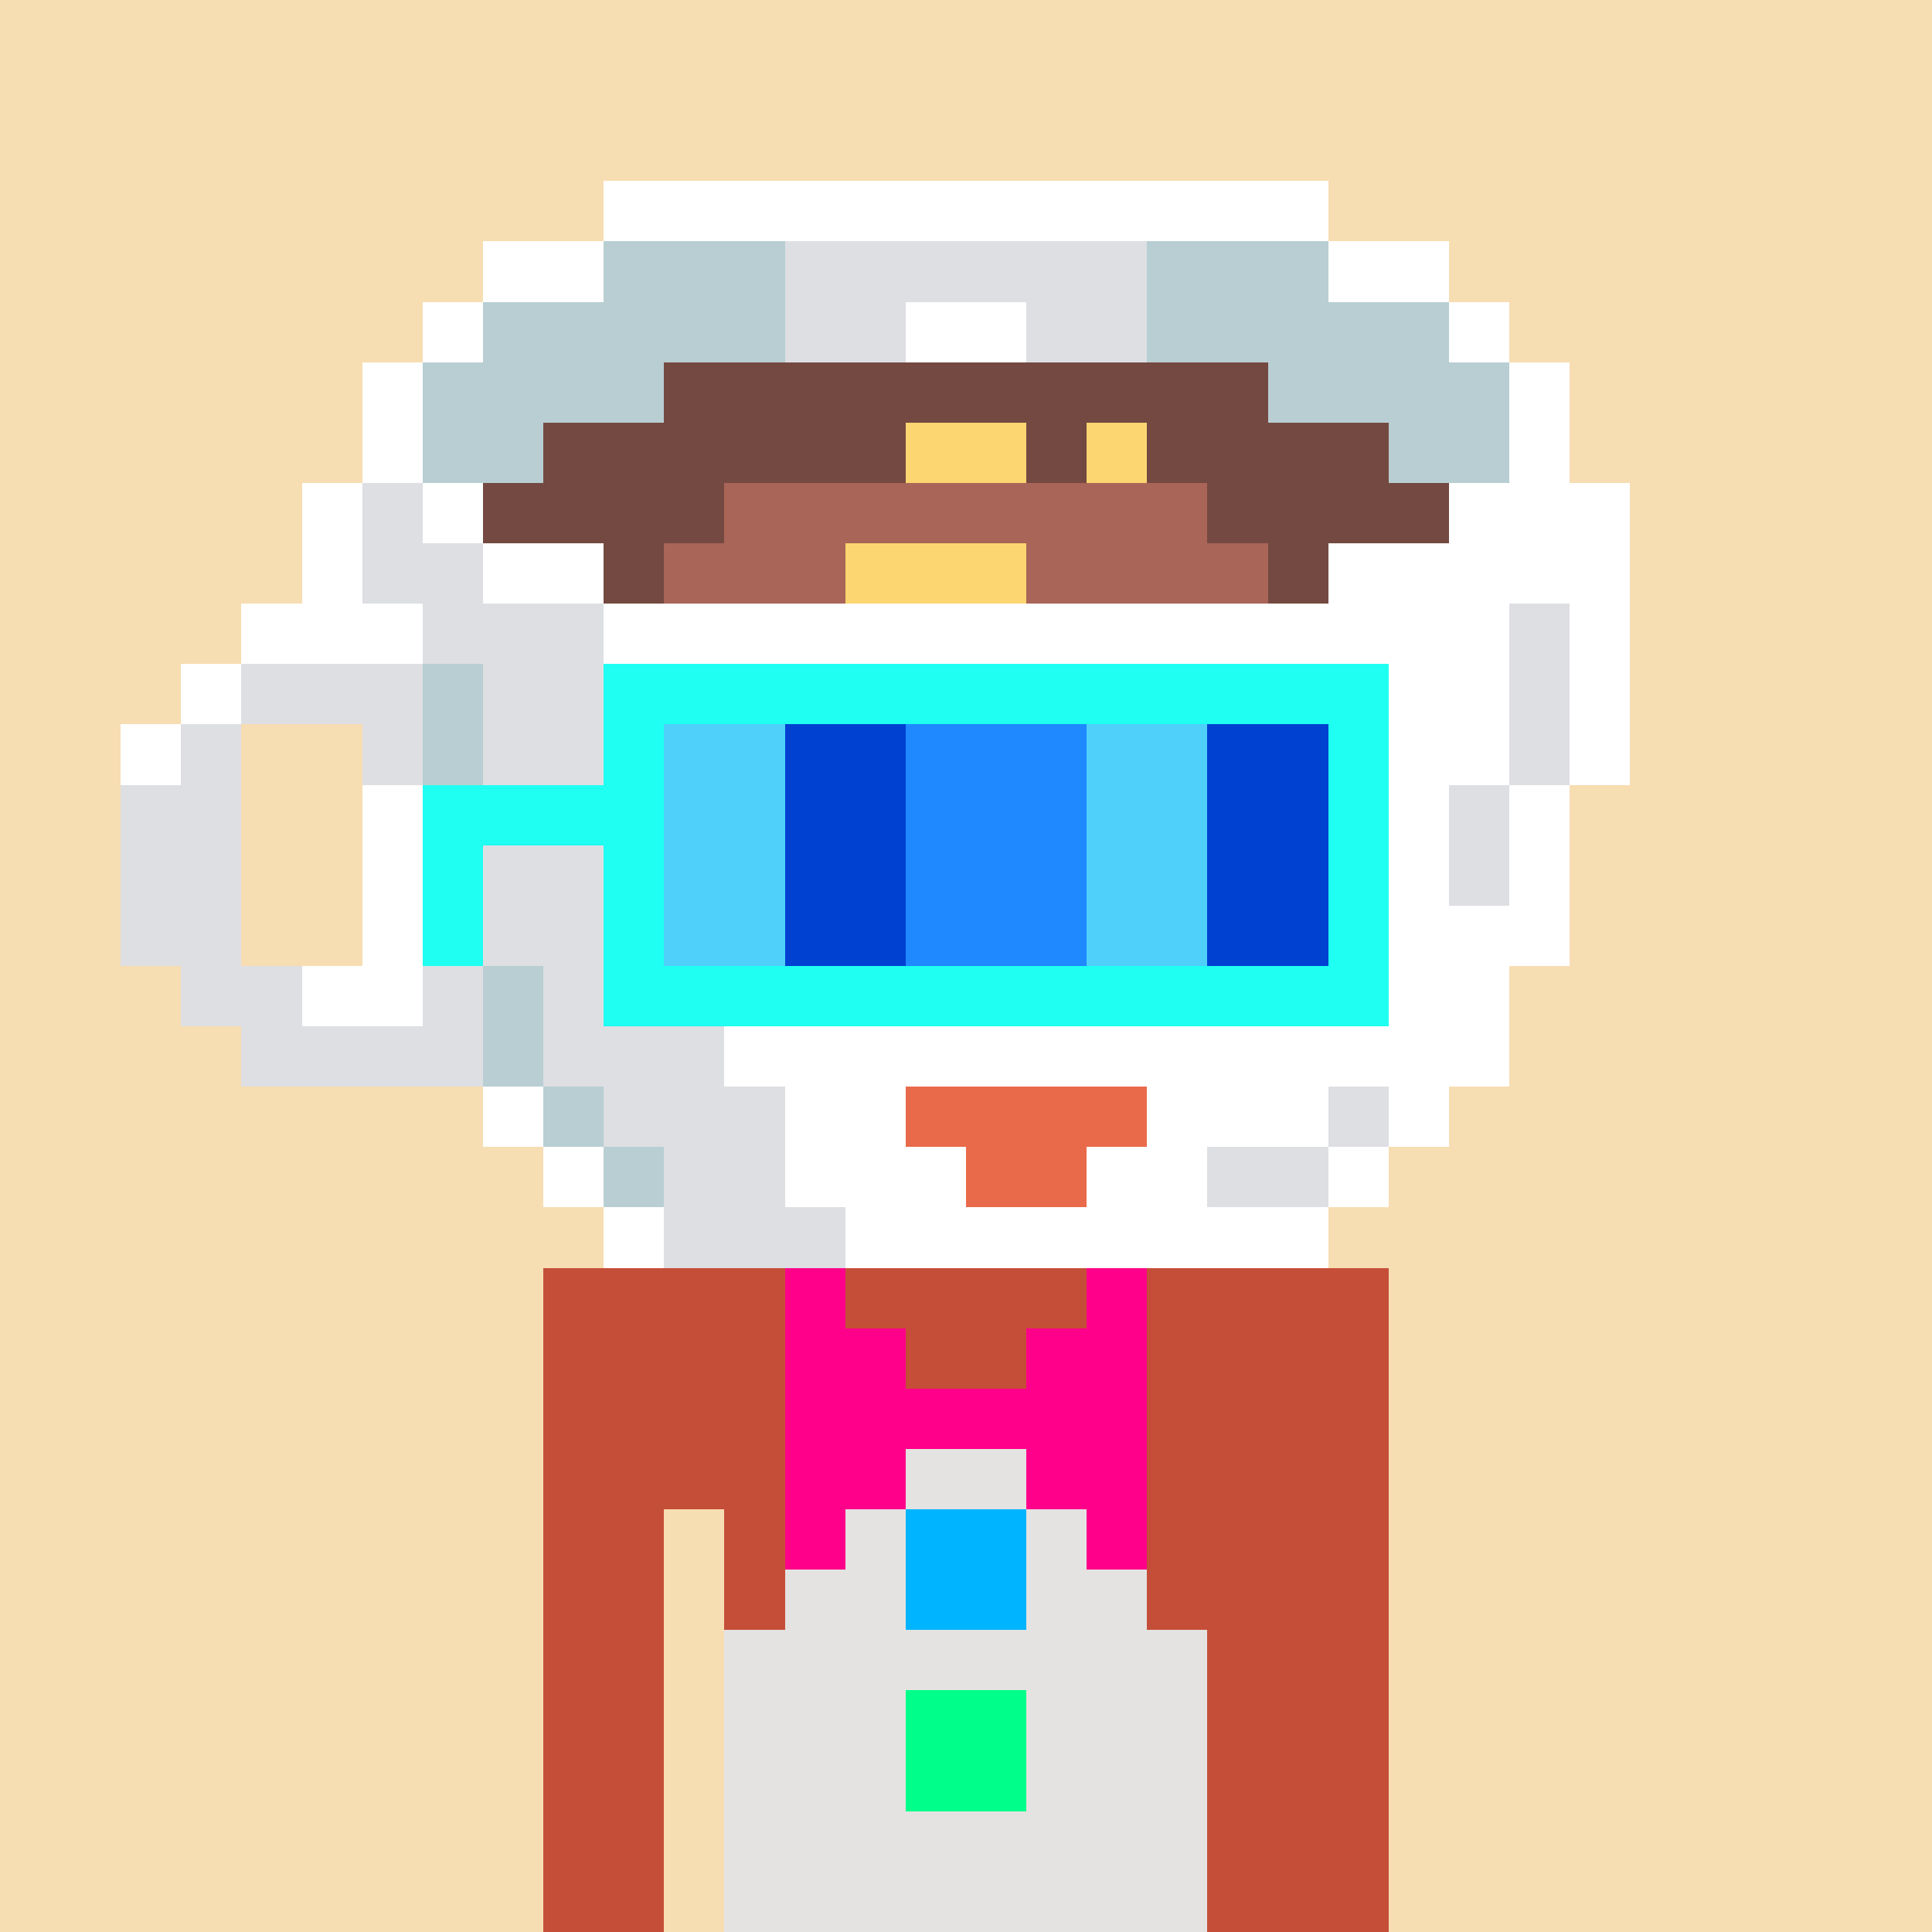 <svg width="320" height="320" viewBox="0 0 320 320" xmlns="http://www.w3.org/2000/svg" shape-rendering="crispEdges"><rect width="100%" height="100%" fill="#f7ddb2" /><rect width="140" height="10" x="90" y="210" fill="#c54e38" /><rect width="140" height="10" x="90" y="220" fill="#c54e38" /><rect width="140" height="10" x="90" y="230" fill="#c54e38" /><rect width="140" height="10" x="90" y="240" fill="#c54e38" /><rect width="20" height="10" x="90" y="250" fill="#c54e38" /><rect width="110" height="10" x="120" y="250" fill="#c54e38" /><rect width="20" height="10" x="90" y="260" fill="#c54e38" /><rect width="110" height="10" x="120" y="260" fill="#c54e38" /><rect width="20" height="10" x="90" y="270" fill="#c54e38" /><rect width="110" height="10" x="120" y="270" fill="#c54e38" /><rect width="20" height="10" x="90" y="280" fill="#c54e38" /><rect width="110" height="10" x="120" y="280" fill="#c54e38" /><rect width="20" height="10" x="90" y="290" fill="#c54e38" /><rect width="110" height="10" x="120" y="290" fill="#c54e38" /><rect width="20" height="10" x="90" y="300" fill="#c54e38" /><rect width="110" height="10" x="120" y="300" fill="#c54e38" /><rect width="20" height="10" x="90" y="310" fill="#c54e38" /><rect width="110" height="10" x="120" y="310" fill="#c54e38" /><rect width="10" height="10" x="130" y="210" fill="#ff008a" /><rect width="10" height="10" x="180" y="210" fill="#ff008a" /><rect width="20" height="10" x="130" y="220" fill="#ff008a" /><rect width="20" height="10" x="170" y="220" fill="#ff008a" /><rect width="60" height="10" x="130" y="230" fill="#ff008a" /><rect width="20" height="10" x="130" y="240" fill="#ff008a" /><rect width="20" height="10" x="150" y="240" fill="#e4e3e1" /><rect width="20" height="10" x="170" y="240" fill="#ff008a" /><rect width="10" height="10" x="130" y="250" fill="#ff008a" /><rect width="10" height="10" x="140" y="250" fill="#e4e3e1" /><rect width="20" height="10" x="150" y="250" fill="#00b4ff" /><rect width="10" height="10" x="170" y="250" fill="#e4e3e1" /><rect width="10" height="10" x="180" y="250" fill="#ff008a" /><rect width="20" height="10" x="130" y="260" fill="#e4e3e1" /><rect width="20" height="10" x="150" y="260" fill="#00b4ff" /><rect width="20" height="10" x="170" y="260" fill="#e4e3e1" /><rect width="80" height="10" x="120" y="270" fill="#e4e3e1" /><rect width="30" height="10" x="120" y="280" fill="#e4e3e1" /><rect width="20" height="10" x="150" y="280" fill="#00ff8a" /><rect width="30" height="10" x="170" y="280" fill="#e4e3e1" /><rect width="30" height="10" x="120" y="290" fill="#e4e3e1" /><rect width="20" height="10" x="150" y="290" fill="#00ff8a" /><rect width="30" height="10" x="170" y="290" fill="#e4e3e1" /><rect width="80" height="10" x="120" y="300" fill="#e4e3e1" /><rect width="80" height="10" x="120" y="310" fill="#e4e3e1" /><rect width="120" height="10" x="100" y="30" fill="#ffffff" /><rect width="20" height="10" x="80" y="40" fill="#ffffff" /><rect width="30" height="10" x="100" y="40" fill="#b8ced2" /><rect width="60" height="10" x="130" y="40" fill="#dddfe3" /><rect width="30" height="10" x="190" y="40" fill="#b8ced2" /><rect width="20" height="10" x="220" y="40" fill="#ffffff" /><rect width="10" height="10" x="70" y="50" fill="#ffffff" /><rect width="50" height="10" x="80" y="50" fill="#b8ced2" /><rect width="20" height="10" x="130" y="50" fill="#dddfe3" /><rect width="20" height="10" x="150" y="50" fill="#ffffff" /><rect width="20" height="10" x="170" y="50" fill="#dddfe3" /><rect width="50" height="10" x="190" y="50" fill="#b8ced2" /><rect width="10" height="10" x="240" y="50" fill="#ffffff" /><rect width="10" height="10" x="60" y="60" fill="#ffffff" /><rect width="40" height="10" x="70" y="60" fill="#b8ced2" /><rect width="100" height="10" x="110" y="60" fill="#744941" /><rect width="40" height="10" x="210" y="60" fill="#b8ced2" /><rect width="10" height="10" x="250" y="60" fill="#ffffff" /><rect width="10" height="10" x="60" y="70" fill="#ffffff" /><rect width="20" height="10" x="70" y="70" fill="#b8ced2" /><rect width="60" height="10" x="90" y="70" fill="#744941" /><rect width="20" height="10" x="150" y="70" fill="#fcd671" /><rect width="10" height="10" x="170" y="70" fill="#744941" /><rect width="10" height="10" x="180" y="70" fill="#fcd671" /><rect width="40" height="10" x="190" y="70" fill="#744941" /><rect width="20" height="10" x="230" y="70" fill="#b8ced2" /><rect width="10" height="10" x="250" y="70" fill="#ffffff" /><rect width="10" height="10" x="50" y="80" fill="#ffffff" /><rect width="10" height="10" x="60" y="80" fill="#dddfe3" /><rect width="10" height="10" x="70" y="80" fill="#ffffff" /><rect width="40" height="10" x="80" y="80" fill="#744941" /><rect width="80" height="10" x="120" y="80" fill="#a96557" /><rect width="40" height="10" x="200" y="80" fill="#744941" /><rect width="30" height="10" x="240" y="80" fill="#ffffff" /><rect width="10" height="10" x="50" y="90" fill="#ffffff" /><rect width="20" height="10" x="60" y="90" fill="#dddfe3" /><rect width="20" height="10" x="80" y="90" fill="#ffffff" /><rect width="10" height="10" x="100" y="90" fill="#744941" /><rect width="30" height="10" x="110" y="90" fill="#a96557" /><rect width="30" height="10" x="140" y="90" fill="#fcd671" /><rect width="40" height="10" x="170" y="90" fill="#a96557" /><rect width="10" height="10" x="210" y="90" fill="#744941" /><rect width="50" height="10" x="220" y="90" fill="#ffffff" /><rect width="30" height="10" x="40" y="100" fill="#ffffff" /><rect width="30" height="10" x="70" y="100" fill="#dddfe3" /><rect width="150" height="10" x="100" y="100" fill="#ffffff" /><rect width="10" height="10" x="250" y="100" fill="#dddfe3" /><rect width="10" height="10" x="260" y="100" fill="#ffffff" /><rect width="10" height="10" x="30" y="110" fill="#ffffff" /><rect width="30" height="10" x="40" y="110" fill="#dddfe3" /><rect width="10" height="10" x="70" y="110" fill="#b8ced2" /><rect width="30" height="10" x="80" y="110" fill="#dddfe3" /><rect width="140" height="10" x="110" y="110" fill="#ffffff" /><rect width="10" height="10" x="250" y="110" fill="#dddfe3" /><rect width="10" height="10" x="260" y="110" fill="#ffffff" /><rect width="10" height="10" x="20" y="120" fill="#ffffff" /><rect width="10" height="10" x="30" y="120" fill="#dddfe3" /><rect width="10" height="10" x="60" y="120" fill="#dddfe3" /><rect width="10" height="10" x="70" y="120" fill="#b8ced2" /><rect width="30" height="10" x="80" y="120" fill="#dddfe3" /><rect width="140" height="10" x="110" y="120" fill="#ffffff" /><rect width="10" height="10" x="250" y="120" fill="#dddfe3" /><rect width="10" height="10" x="260" y="120" fill="#ffffff" /><rect width="20" height="10" x="20" y="130" fill="#dddfe3" /><rect width="10" height="10" x="60" y="130" fill="#ffffff" /><rect width="10" height="10" x="70" y="130" fill="#b8ced2" /><rect width="30" height="10" x="80" y="130" fill="#dddfe3" /><rect width="130" height="10" x="110" y="130" fill="#ffffff" /><rect width="10" height="10" x="240" y="130" fill="#dddfe3" /><rect width="10" height="10" x="250" y="130" fill="#ffffff" /><rect width="20" height="10" x="20" y="140" fill="#dddfe3" /><rect width="10" height="10" x="60" y="140" fill="#ffffff" /><rect width="10" height="10" x="70" y="140" fill="#b8ced2" /><rect width="30" height="10" x="80" y="140" fill="#dddfe3" /><rect width="130" height="10" x="110" y="140" fill="#ffffff" /><rect width="10" height="10" x="240" y="140" fill="#dddfe3" /><rect width="10" height="10" x="250" y="140" fill="#ffffff" /><rect width="20" height="10" x="20" y="150" fill="#dddfe3" /><rect width="10" height="10" x="60" y="150" fill="#ffffff" /><rect width="10" height="10" x="70" y="150" fill="#b8ced2" /><rect width="40" height="10" x="80" y="150" fill="#dddfe3" /><rect width="140" height="10" x="120" y="150" fill="#ffffff" /><rect width="20" height="10" x="30" y="160" fill="#dddfe3" /><rect width="20" height="10" x="50" y="160" fill="#ffffff" /><rect width="10" height="10" x="70" y="160" fill="#dddfe3" /><rect width="10" height="10" x="80" y="160" fill="#b8ced2" /><rect width="30" height="10" x="90" y="160" fill="#dddfe3" /><rect width="130" height="10" x="120" y="160" fill="#ffffff" /><rect width="40" height="10" x="40" y="170" fill="#dddfe3" /><rect width="10" height="10" x="80" y="170" fill="#b8ced2" /><rect width="30" height="10" x="90" y="170" fill="#dddfe3" /><rect width="130" height="10" x="120" y="170" fill="#ffffff" /><rect width="10" height="10" x="80" y="180" fill="#ffffff" /><rect width="10" height="10" x="90" y="180" fill="#b8ced2" /><rect width="30" height="10" x="100" y="180" fill="#dddfe3" /><rect width="20" height="10" x="130" y="180" fill="#ffffff" /><rect width="40" height="10" x="150" y="180" fill="#e96a4b" /><rect width="30" height="10" x="190" y="180" fill="#ffffff" /><rect width="10" height="10" x="220" y="180" fill="#dddfe3" /><rect width="10" height="10" x="230" y="180" fill="#ffffff" /><rect width="10" height="10" x="90" y="190" fill="#ffffff" /><rect width="10" height="10" x="100" y="190" fill="#b8ced2" /><rect width="20" height="10" x="110" y="190" fill="#dddfe3" /><rect width="30" height="10" x="130" y="190" fill="#ffffff" /><rect width="20" height="10" x="160" y="190" fill="#e96a4b" /><rect width="20" height="10" x="180" y="190" fill="#ffffff" /><rect width="20" height="10" x="200" y="190" fill="#dddfe3" /><rect width="10" height="10" x="220" y="190" fill="#ffffff" /><rect width="10" height="10" x="100" y="200" fill="#ffffff" /><rect width="30" height="10" x="110" y="200" fill="#dddfe3" /><rect width="80" height="10" x="140" y="200" fill="#ffffff" /><rect width="130" height="10" x="100" y="110" fill="#1ffff2" /><rect width="10" height="10" x="100" y="120" fill="#1ffff2" /><rect width="20" height="10" x="110" y="120" fill="#4ed0fa" /><rect width="20" height="10" x="130" y="120" fill="#0041d2" /><rect width="30" height="10" x="150" y="120" fill="#1f89ff" /><rect width="20" height="10" x="180" y="120" fill="#4ed0fa" /><rect width="20" height="10" x="200" y="120" fill="#0041d2" /><rect width="10" height="10" x="220" y="120" fill="#1ffff2" /><rect width="40" height="10" x="70" y="130" fill="#1ffff2" /><rect width="20" height="10" x="110" y="130" fill="#4ed0fa" /><rect width="20" height="10" x="130" y="130" fill="#0041d2" /><rect width="30" height="10" x="150" y="130" fill="#1f89ff" /><rect width="20" height="10" x="180" y="130" fill="#4ed0fa" /><rect width="20" height="10" x="200" y="130" fill="#0041d2" /><rect width="10" height="10" x="220" y="130" fill="#1ffff2" /><rect width="10" height="10" x="70" y="140" fill="#1ffff2" /><rect width="10" height="10" x="100" y="140" fill="#1ffff2" /><rect width="20" height="10" x="110" y="140" fill="#4ed0fa" /><rect width="20" height="10" x="130" y="140" fill="#0041d2" /><rect width="30" height="10" x="150" y="140" fill="#1f89ff" /><rect width="20" height="10" x="180" y="140" fill="#4ed0fa" /><rect width="20" height="10" x="200" y="140" fill="#0041d2" /><rect width="10" height="10" x="220" y="140" fill="#1ffff2" /><rect width="10" height="10" x="70" y="150" fill="#1ffff2" /><rect width="10" height="10" x="100" y="150" fill="#1ffff2" /><rect width="20" height="10" x="110" y="150" fill="#4ed0fa" /><rect width="20" height="10" x="130" y="150" fill="#0041d2" /><rect width="30" height="10" x="150" y="150" fill="#1f89ff" /><rect width="20" height="10" x="180" y="150" fill="#4ed0fa" /><rect width="20" height="10" x="200" y="150" fill="#0041d2" /><rect width="10" height="10" x="220" y="150" fill="#1ffff2" /><rect width="130" height="10" x="100" y="160" fill="#1ffff2" /></svg>